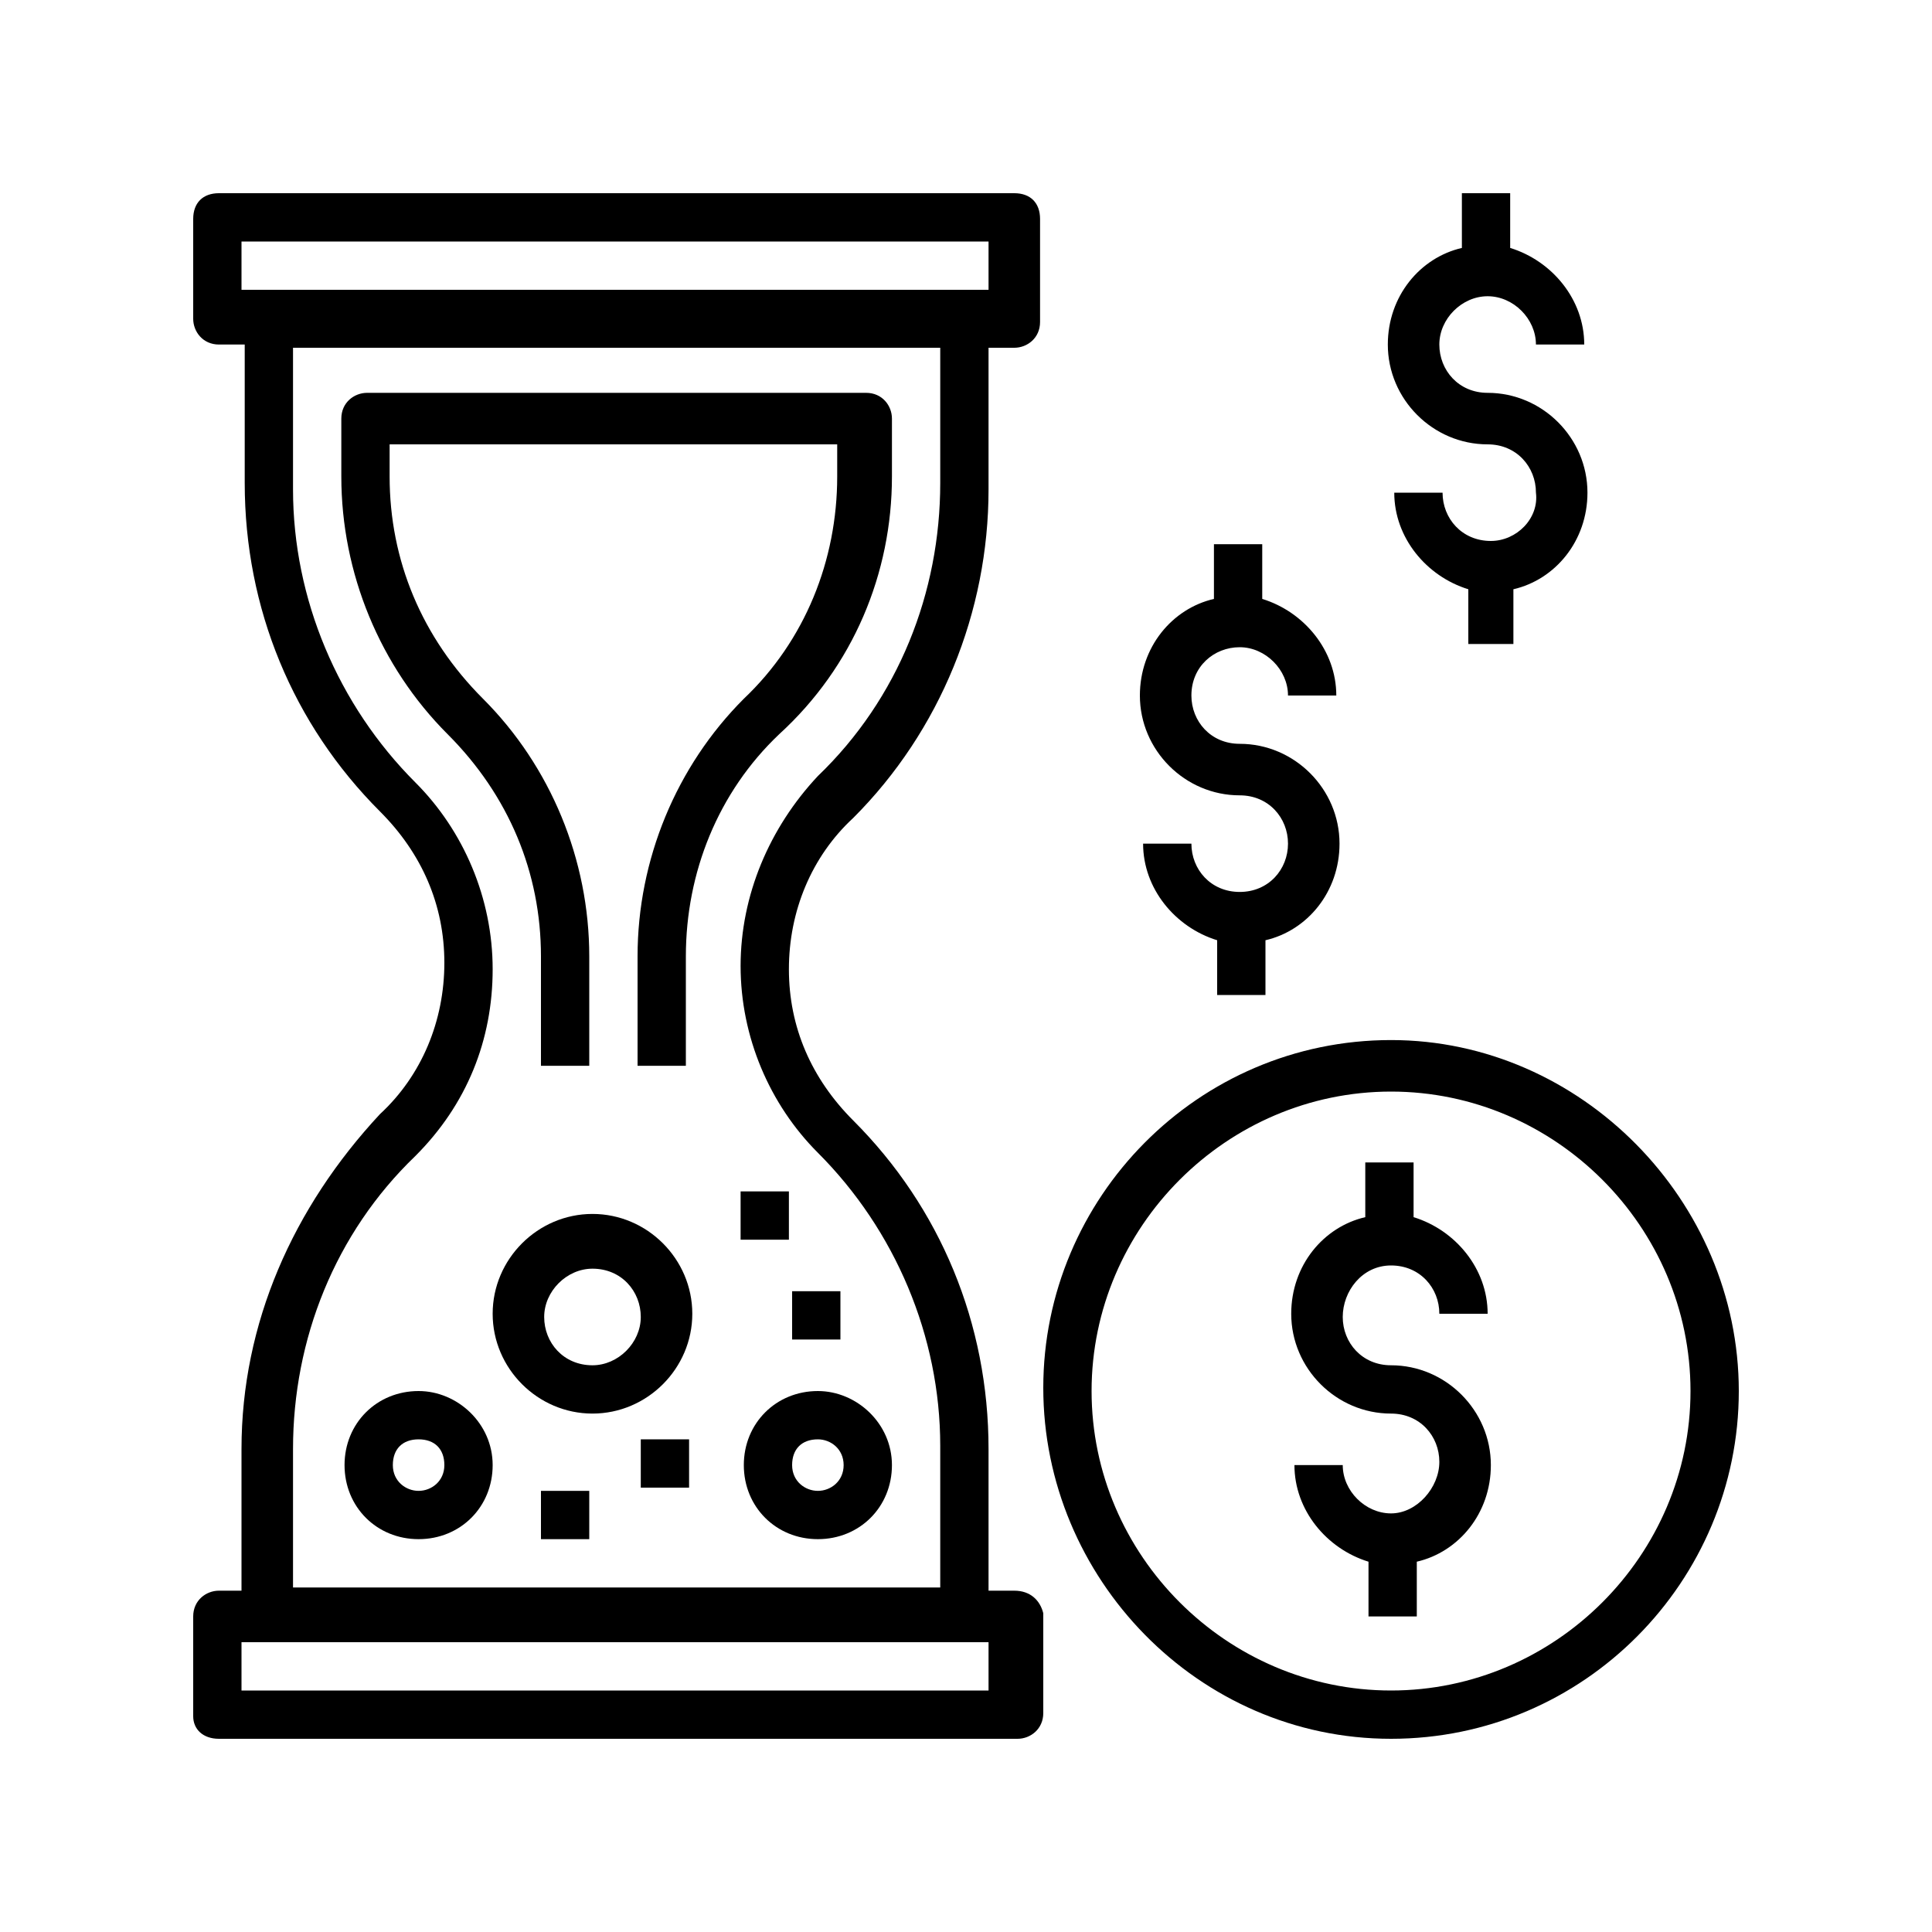 <?xml version="1.0" encoding="utf-8"?>
<!-- Generator: Adobe Illustrator 21.0.2, SVG Export Plug-In . SVG Version: 6.00 Build 0)  -->
<svg version="1.1" id="Layer_1" xmlns="http://www.w3.org/2000/svg" xmlns:xlink="http://www.w3.org/1999/xlink" x="0px" y="0px"
	 viewBox="0 0 60 60" style="enable-background:new 0 0 60 60;" xml:space="preserve">
<g>
	<path d="M31.5,49.4h-0.8V45c0-3.9-1.5-7.5-4.2-10.2c-1.3-1.3-2-2.9-2-4.7s0.7-3.5,2-4.7c2.7-2.7,4.2-6.4,4.2-10.2v-4.4h0.8
		c0.4,0,0.8-0.3,0.8-0.8V6.8C32.3,6.3,32,6,31.5,6H6.8C6.3,6,6,6.3,6,6.8v3.1c0,0.4,0.3,0.8,0.8,0.8h0.8V15c0,3.9,1.5,7.5,4.2,10.2
		c1.3,1.3,2,2.9,2,4.7s-0.7,3.5-2,4.7C9.1,37.5,7.5,41.1,7.5,45v4.4H6.8c-0.4,0-0.8,0.3-0.8,0.8v3.1C6,53.7,6.3,54,6.8,54h24.8
		c0.4,0,0.8-0.3,0.8-0.8v-3.1C32.3,49.7,32,49.4,31.5,49.4z M7.5,7.5h23.2v1.5H7.5V7.5z M9.1,45c0-3.4,1.3-6.7,3.8-9.1
		c1.6-1.6,2.4-3.6,2.4-5.8s-0.9-4.3-2.4-5.8c-2.4-2.4-3.8-5.7-3.8-9.1v-4.4h20.1V15c0,3.4-1.3,6.7-3.8,9.1C23.9,25.7,23,27.8,23,30
		s0.9,4.3,2.4,5.8c2.4,2.4,3.8,5.7,3.8,9.1v4.4H9.1V45z M30.8,52.5H7.5v-1.5h23.2V52.5z"/>
	<path d="M27.7,14.8V13c0-0.4-0.3-0.8-0.8-0.8H11.4c-0.4,0-0.8,0.3-0.8,0.8v1.8c0,3,1.2,5.9,3.3,8c1.9,1.9,2.9,4.3,2.9,6.9v3.4h1.5
		v-3.4c0-3-1.2-5.9-3.3-8c-1.9-1.9-2.9-4.3-2.9-6.9v-1h13.9v1c0,2.6-1,5.1-2.9,6.9c-2.1,2.1-3.3,5-3.3,8v3.4h1.5v-3.4
		c0-2.6,1-5.1,2.9-6.9C26.5,20.7,27.7,17.8,27.7,14.8z"/>
	<path d="M13,43.2c-1.3,0-2.3,1-2.3,2.3c0,1.3,1,2.3,2.3,2.3s2.3-1,2.3-2.3C15.3,44.2,14.2,43.2,13,43.2z M13,46.3
		c-0.4,0-0.8-0.3-0.8-0.8s0.3-0.8,0.8-0.8s0.8,0.3,0.8,0.8S13.4,46.3,13,46.3z"/>
	<path d="M18.4,37.7c-1.7,0-3.1,1.4-3.1,3.1c0,1.7,1.4,3.1,3.1,3.1c1.7,0,3.1-1.4,3.1-3.1C21.5,39.1,20.1,37.7,18.4,37.7z
		 M18.4,42.4c-0.9,0-1.5-0.7-1.5-1.5s0.7-1.5,1.5-1.5c0.9,0,1.5,0.7,1.5,1.5S19.2,42.4,18.4,42.4z"/>
	<path d="M25.4,43.2c-1.3,0-2.3,1-2.3,2.3c0,1.3,1,2.3,2.3,2.3s2.3-1,2.3-2.3C27.7,44.2,26.6,43.2,25.4,43.2z M25.4,46.3
		c-0.4,0-0.8-0.3-0.8-0.8s0.3-0.8,0.8-0.8c0.4,0,0.8,0.3,0.8,0.8S25.8,46.3,25.4,46.3z"/>
	<rect x="16.8" y="46.3" width="1.5" height="1.5"/>
	<rect x="19.9" y="44.7" width="1.5" height="1.5"/>
	<rect x="24.6" y="40.1" width="1.5" height="1.5"/>
	<rect x="23" y="37" width="1.5" height="1.5"/>
	<path d="M43.2,32.3c-6,0-10.8,4.9-10.8,10.8S37.2,54,43.2,54S54,49.1,54,43.2S49.1,32.3,43.2,32.3z M43.2,52.5
		c-5.1,0-9.3-4.2-9.3-9.3s4.2-9.3,9.3-9.3s9.3,4.2,9.3,9.3S48.3,52.5,43.2,52.5z"/>
	<path d="M43.2,39.3c0.9,0,1.5,0.7,1.5,1.5h1.5c0-1.4-1-2.6-2.3-3v-1.7h-1.5v1.7c-1.3,0.3-2.3,1.5-2.3,3c0,1.7,1.4,3.1,3.1,3.1
		c0.9,0,1.5,0.7,1.5,1.5S44,47,43.2,47s-1.5-0.7-1.5-1.5h-1.5c0,1.4,1,2.6,2.3,3v1.7h1.5v-1.7c1.3-0.3,2.3-1.5,2.3-3
		c0-1.7-1.4-3.1-3.1-3.1c-0.9,0-1.5-0.7-1.5-1.5S42.3,39.3,43.2,39.3z"/>
	<path d="M38.5,27.7c-0.9,0-1.5-0.7-1.5-1.5h-1.5c0,1.4,1,2.6,2.3,3v1.7h1.5v-1.7c1.3-0.3,2.3-1.5,2.3-3c0-1.7-1.4-3.1-3.1-3.1
		c-0.9,0-1.5-0.7-1.5-1.5c0-0.9,0.7-1.5,1.5-1.5s1.5,0.7,1.5,1.5h1.5c0-1.4-1-2.6-2.3-3v-1.7h-1.5v1.7c-1.3,0.3-2.3,1.5-2.3,3
		c0,1.7,1.4,3.1,3.1,3.1c0.9,0,1.5,0.7,1.5,1.5S39.4,27.7,38.5,27.7z"/>
	<path d="M46.3,16.8c-0.9,0-1.5-0.7-1.5-1.5h-1.5c0,1.4,1,2.6,2.3,3v1.7H47v-1.7c1.3-0.3,2.3-1.5,2.3-3c0-1.7-1.4-3.1-3.1-3.1
		c-0.9,0-1.5-0.7-1.5-1.5s0.7-1.5,1.5-1.5s1.5,0.7,1.5,1.5h1.5c0-1.4-1-2.6-2.3-3V6h-1.5v1.7c-1.3,0.3-2.3,1.5-2.3,3
		c0,1.7,1.4,3.1,3.1,3.1c0.9,0,1.5,0.7,1.5,1.5C47.8,16.1,47.1,16.8,46.3,16.8z"/>
</g>
</svg>
